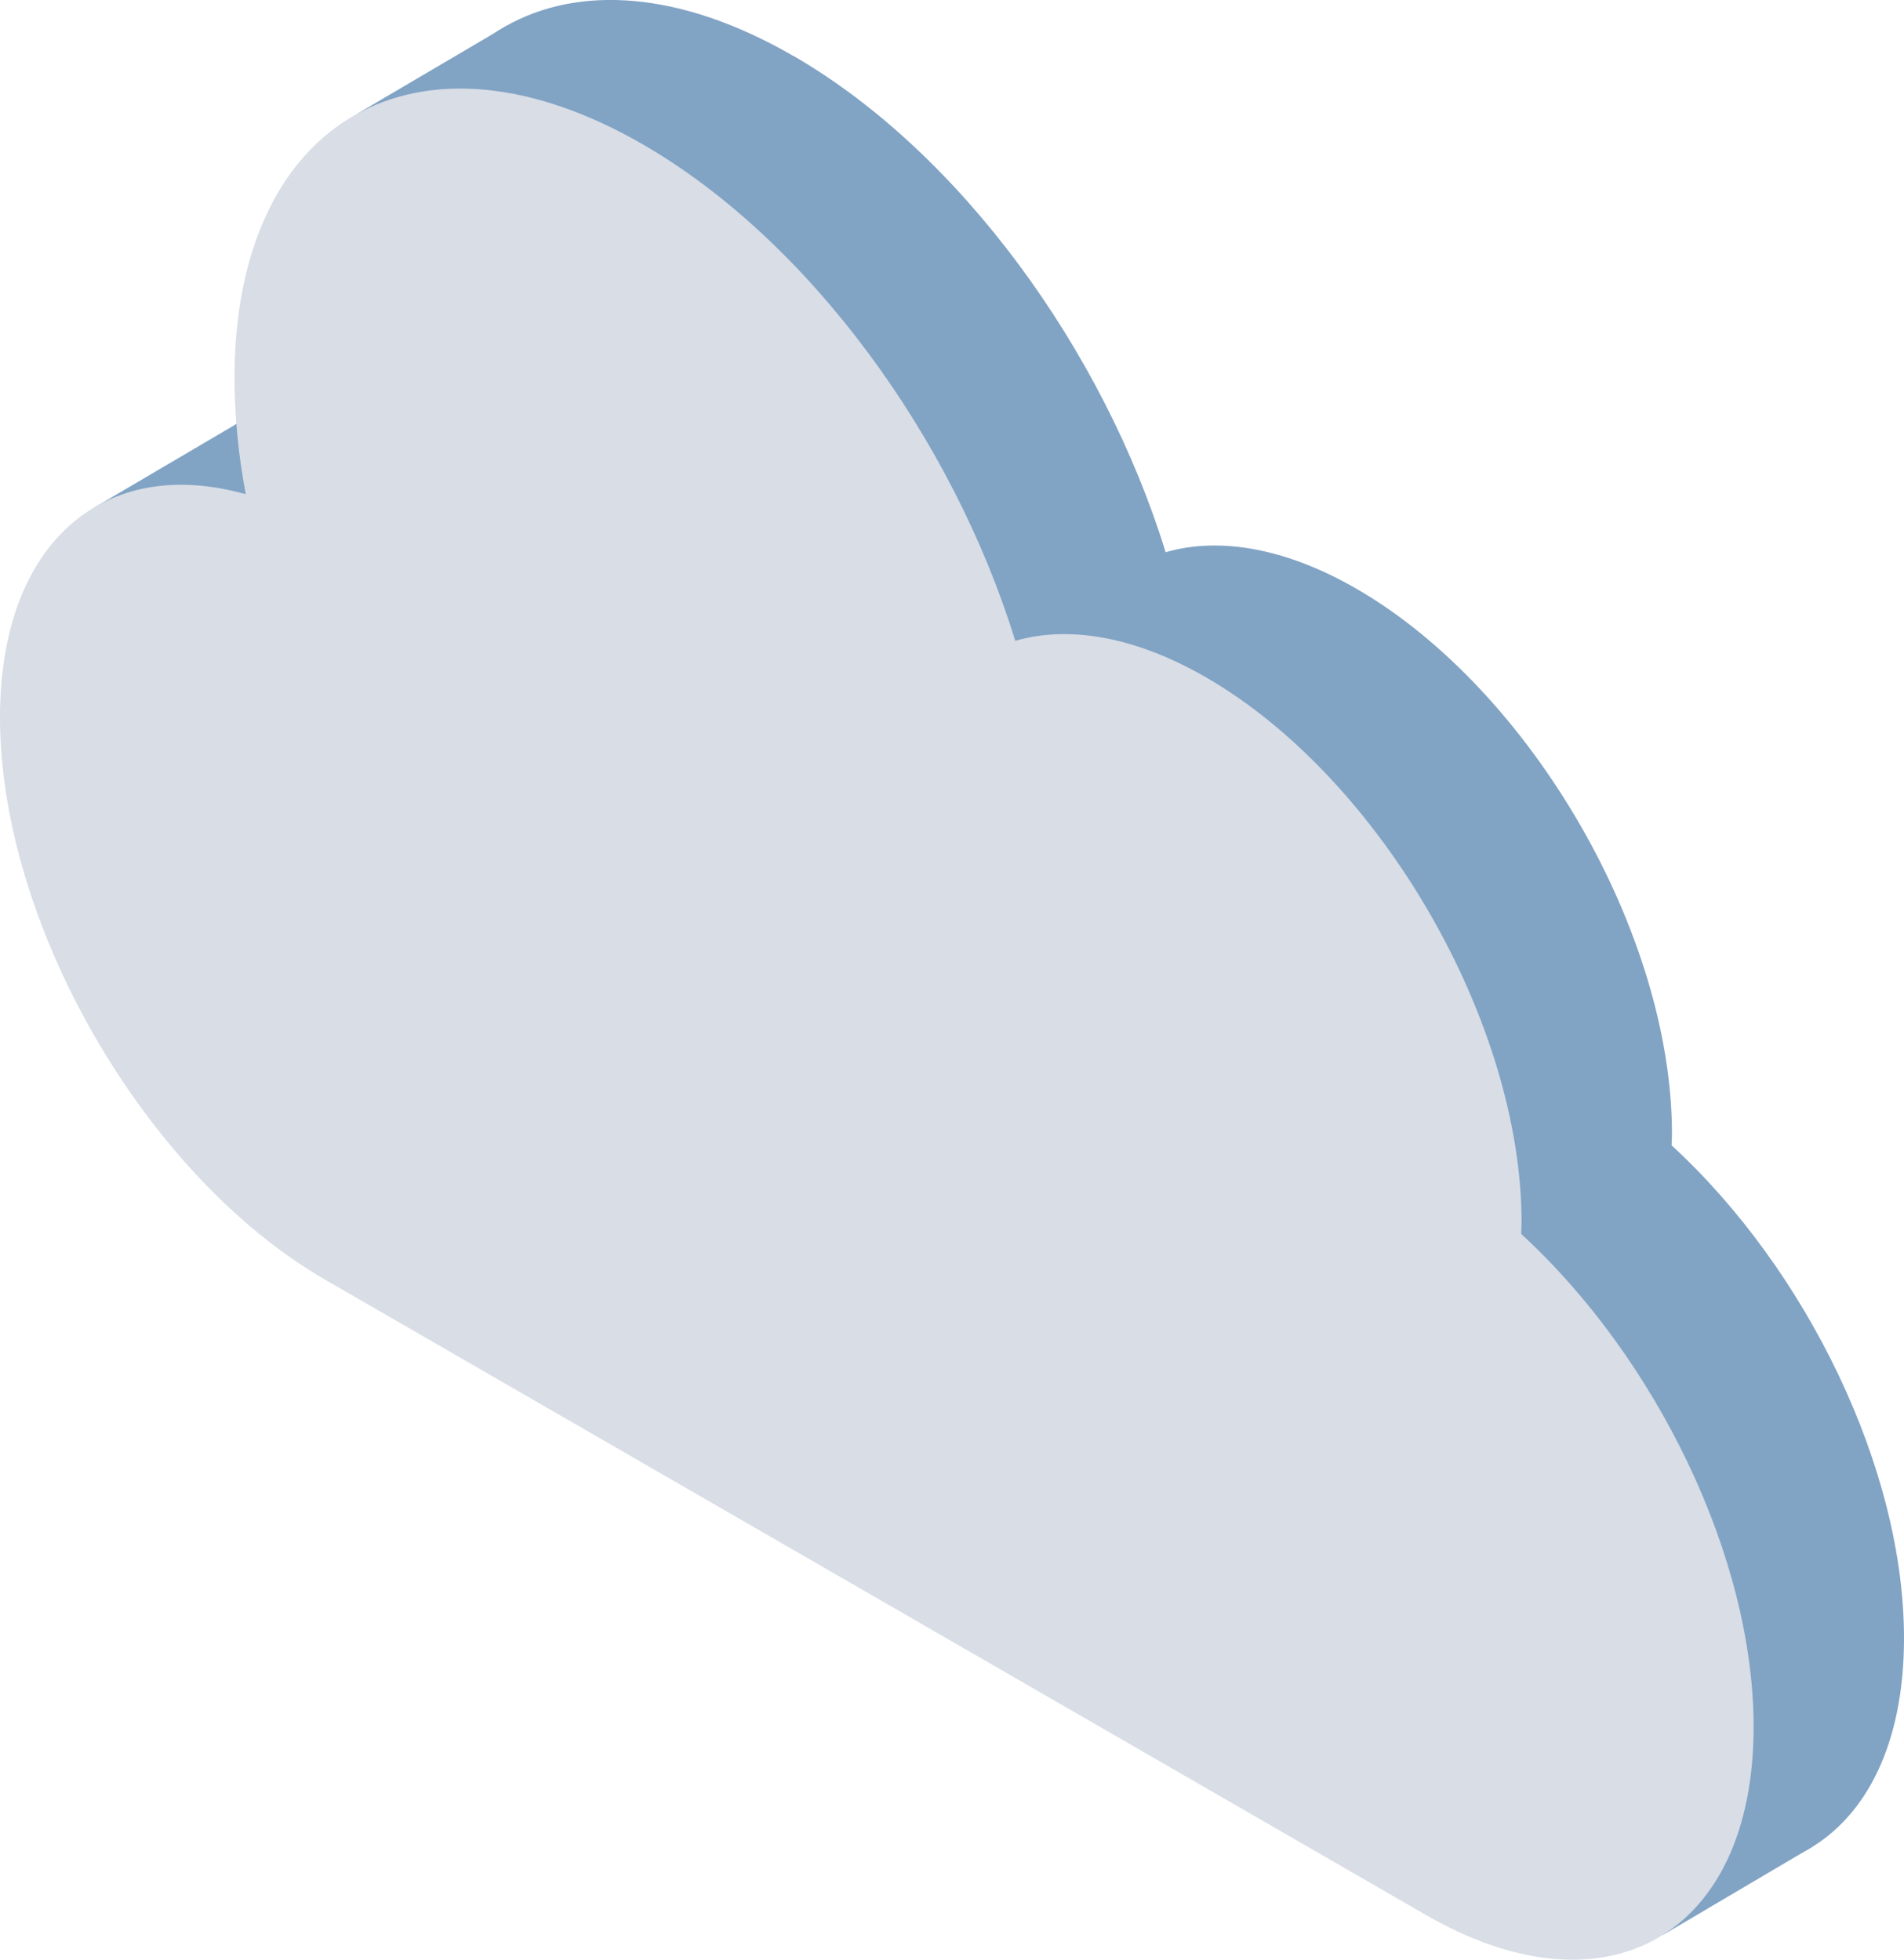 <?xml version="1.0" encoding="UTF-8"?>
<svg id="Layer_2" data-name="Layer 2" xmlns="http://www.w3.org/2000/svg" viewBox="0 0 101.42 104.41">
  <defs>
    <style>
      .cls-1 {
        fill: #81a3c4;
      }

      .cls-1, .cls-2 {
        stroke-width: 0px;
      }

      .cls-2 {
        fill: #d8dde6;
      }
    </style>
  </defs>
  <g id="_画像" data-name="画像">
    <g>
      <path class="cls-1" d="M42.24,2.97c-11.97-6.91-21.7-1.36-21.74,12.39,0,2.03.2,4.13.6,6.25-7.5-2.11-13.07,2.52-13.09,11.83-.03,11.04,7.74,24.49,17.34,30.03l58.61,33.83c9.61,5.55,17.43,1.09,17.46-9.95.03-9.06-5.19-19.73-12.38-26.33,0-.19.02-.37.02-.55.03-10.69-7.5-23.72-16.8-29.1-3.81-2.2-7.34-2.77-10.17-1.95-3.31-10.74-10.94-21.31-19.84-26.45Z"/>
      <polygon class="cls-1" points="19.08 6.03 88.61 103.07 96.54 98.39 27.02 1.36 19.08 6.03"/>
      <polygon class="cls-1" points="4.99 27.06 33.26 43.49 41.19 38.82 12.93 22.39 4.99 27.06"/>
      <path class="cls-2" d="M34.24,7.69C22.27.78,12.53,6.33,12.49,20.08c0,2.03.2,4.13.6,6.25C5.59,24.22.03,28.85,0,38.16c-.03,11.04,7.74,24.49,17.34,30.03l58.61,33.83c9.61,5.55,17.43,1.09,17.46-9.95.03-9.06-5.19-19.73-12.38-26.33,0-.19.02-.37.02-.55.03-10.69-7.5-23.72-16.8-29.1-3.81-2.2-7.34-2.77-10.17-1.95-3.31-10.74-10.94-21.31-19.84-26.45Z"/>
    </g>
  </g>
</svg>